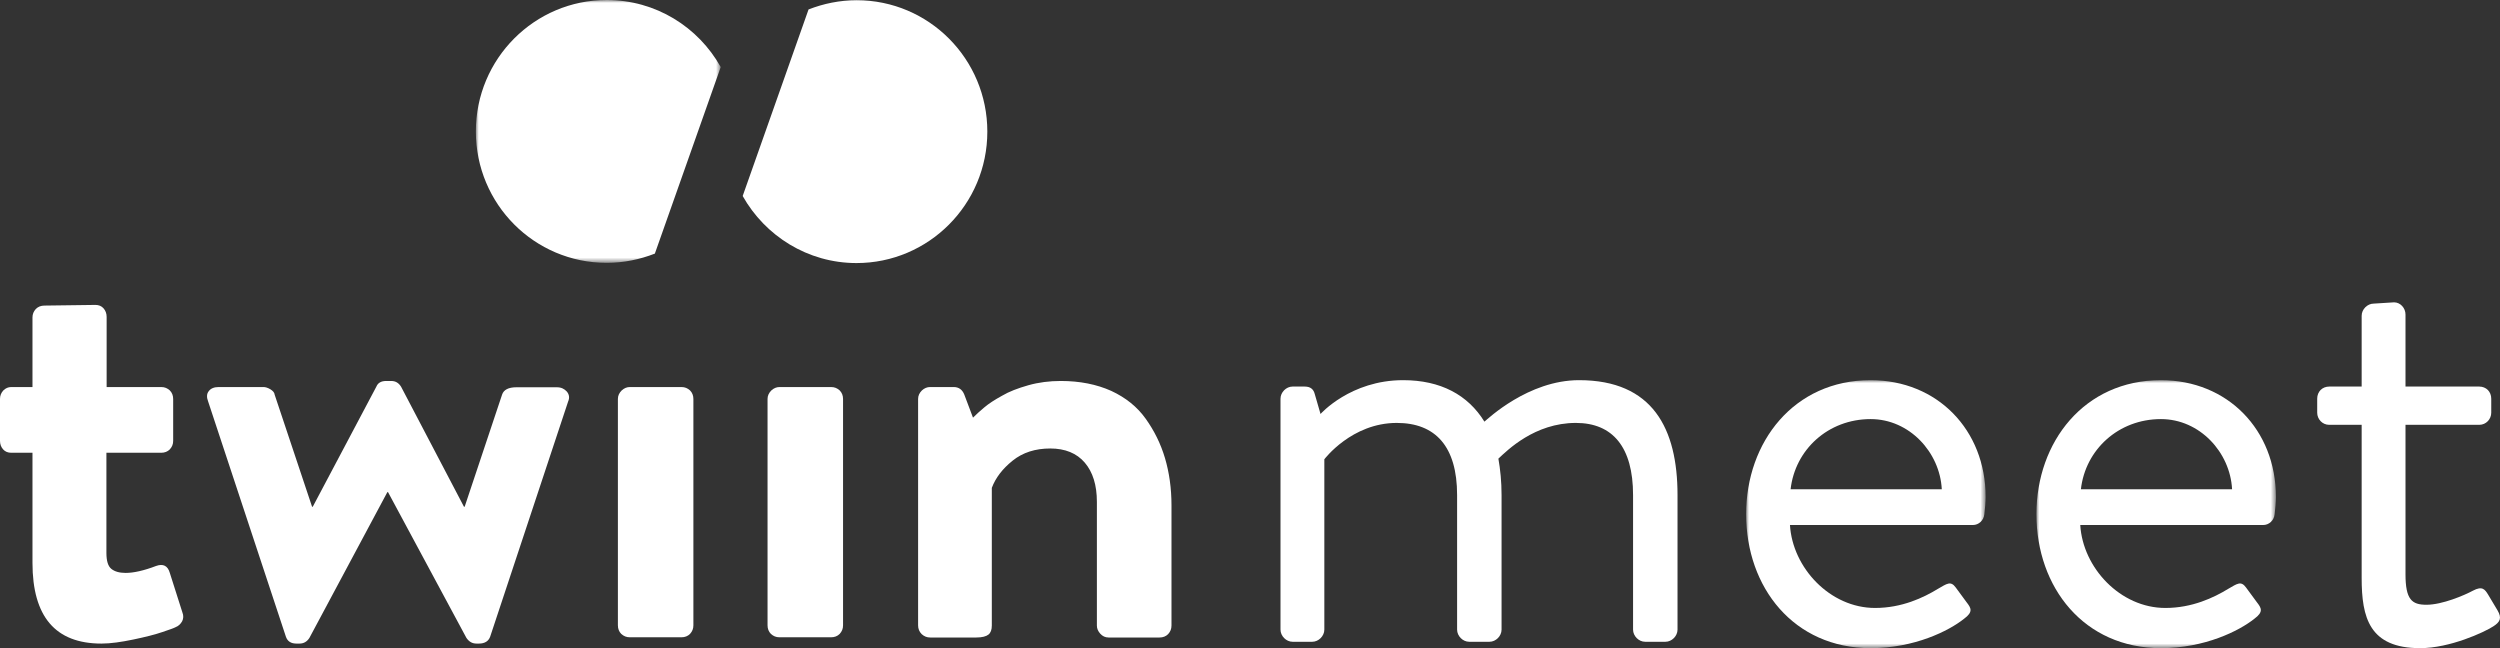 <?xml version="1.0" encoding="UTF-8"?> <svg xmlns="http://www.w3.org/2000/svg" xmlns:xlink="http://www.w3.org/1999/xlink" width="432px" height="112px" viewBox="0 0 432 112" version="1.1"><rect x="0" y="0" width="432" height="112" fill="#333333" stroke="none"/><title>Group 26</title><defs><polygon id="path-1" points="0 0 42.314 0 42.314 45.418 0 45.418"></polygon><polygon id="path-3" points="0 0 41.383 0 41.383 46.306 0 46.306"></polygon><polygon id="path-5" points="0 0 41.383 0 41.383 46.306 0 46.306"></polygon></defs><g id="Page-1" stroke="none" stroke-width="1" fill="none" fill-rule="evenodd"><g id="HERO-Copy-_4-Copy" transform="translate(-283, -1477)"><g id="Group" transform="translate(76.999, 751)"><g id="Group-26" transform="translate(206, 726)"><path d="M5.613,97.251 L5.613,78.237 L1.936,78.237 C1.355,78.237 0.89,78.042 0.541,77.653 C0.193,77.264 0,76.758 0,76.175 L0,68.943 C0,68.359 0.193,67.893 0.58,67.465 C0.967,67.077 1.432,66.882 1.936,66.882 L5.613,66.882 L5.613,54.866 C5.613,54.283 5.807,53.817 6.194,53.389 C6.581,53 7.084,52.805 7.665,52.805 L16.492,52.689 C17.073,52.689 17.537,52.883 17.885,53.272 C18.234,53.661 18.427,54.166 18.427,54.75 L18.427,66.882 L27.874,66.882 C28.455,66.882 28.918,67.077 29.345,67.465 C29.732,67.854 29.925,68.359 29.925,68.943 L29.925,76.175 C29.925,76.758 29.732,77.225 29.345,77.653 C28.957,78.042 28.455,78.237 27.874,78.237 L18.389,78.237 L18.389,95.54 C18.389,96.901 18.66,97.834 19.241,98.301 C19.821,98.767 20.634,99 21.718,99 C23.073,99 24.854,98.611 26.983,97.795 C28.184,97.367 28.996,97.756 29.345,99 L31.512,105.805 C31.745,106.389 31.706,106.895 31.474,107.36 C31.203,107.827 30.855,108.177 30.351,108.372 C30.08,108.527 29.306,108.8 28.029,109.228 C26.789,109.655 25.086,110.083 23.034,110.51 C20.982,110.938 19.124,111.211 17.537,111.211 C9.562,111.211 5.613,106.544 5.613,97.251" id="Fill-1" fill="#FFFFFF"></path><path d="M49.398,110.005 L35.965,69.37 C35.694,68.671 35.694,68.048 36.081,67.582 C36.429,67.115 37.01,66.881 37.784,66.881 L45.527,66.881 C45.876,66.881 46.262,66.998 46.727,67.27 C47.153,67.543 47.424,67.815 47.463,68.204 L53.928,87.568 L54.044,87.568 L65.039,66.804 C65.31,66.143 65.891,65.832 66.742,65.832 L67.594,65.832 C68.329,65.832 68.871,66.143 69.297,66.804 L80.176,87.568 L80.292,87.568 L86.757,68.204 C87.028,67.348 87.88,66.92 89.235,66.92 L96.242,66.92 C96.977,66.92 97.52,67.193 97.946,67.659 C98.372,68.165 98.449,68.749 98.178,69.37 L84.706,110.005 C84.434,110.783 83.776,111.21 82.77,111.21 L82.344,111.21 C81.608,111.21 81.067,110.9 80.602,110.238 L67.052,85.041 L66.936,85.041 L53.463,110.238 C53.037,110.9 52.457,111.21 51.76,111.21 L51.218,111.21 C50.289,111.21 49.67,110.822 49.398,110.005" id="Fill-3" fill="#FFFFFF"></path><path d="M106.773,108.061 L106.773,68.943 C106.773,68.359 107.005,67.893 107.431,67.465 C107.857,67.076 108.321,66.882 108.824,66.882 L117.767,66.882 C118.348,66.882 118.813,67.076 119.238,67.465 C119.625,67.854 119.819,68.359 119.819,68.943 L119.819,108.061 C119.819,108.644 119.625,109.111 119.238,109.538 C118.852,109.927 118.348,110.122 117.767,110.122 L108.824,110.122 C108.243,110.122 107.78,109.927 107.353,109.538 C106.966,109.15 106.773,108.644 106.773,108.061" id="Fill-5" fill="#FFFFFF"></path><path d="M132.633,108.061 L132.633,68.943 C132.633,68.359 132.866,67.893 133.292,67.465 C133.718,67.076 134.182,66.882 134.685,66.882 L143.628,66.882 C144.209,66.882 144.674,67.076 145.099,67.465 C145.486,67.854 145.68,68.359 145.68,68.943 L145.68,108.061 C145.68,108.644 145.486,109.111 145.099,109.538 C144.713,109.927 144.209,110.122 143.628,110.122 L134.685,110.122 C134.104,110.122 133.64,109.927 133.214,109.538 C132.827,109.15 132.633,108.644 132.633,108.061" id="Fill-7" fill="#FFFFFF"></path><path d="M158.649,108.061 L158.649,68.943 C158.649,68.359 158.882,67.893 159.308,67.465 C159.734,67.076 160.197,66.882 160.701,66.882 L164.805,66.882 C165.657,66.882 166.276,67.309 166.624,68.165 L168.134,72.17 C168.714,71.586 169.373,71.004 170.109,70.381 C170.844,69.759 171.851,69.099 173.128,68.398 C174.367,67.659 175.915,67.076 177.696,66.571 C179.478,66.065 181.374,65.832 183.31,65.832 C186.6,65.832 189.504,66.415 192.021,67.543 C194.537,68.71 196.512,70.304 197.982,72.364 C199.454,74.425 200.576,76.681 201.312,79.169 C202.047,81.658 202.434,84.38 202.434,87.335 L202.434,108.1 C202.434,108.683 202.241,109.15 201.854,109.577 C201.467,109.966 200.964,110.16 200.383,110.16 L191.556,110.16 C190.975,110.16 190.511,109.927 190.124,109.499 C189.737,109.072 189.543,108.605 189.543,108.1 L189.543,86.713 C189.543,83.836 188.846,81.58 187.452,79.947 C186.059,78.314 184.046,77.498 181.491,77.498 C178.897,77.498 176.729,78.197 174.987,79.597 C173.244,80.997 172.044,82.552 171.386,84.302 L171.386,108.1 C171.386,108.839 171.192,109.344 170.806,109.655 C170.418,109.966 169.721,110.16 168.714,110.16 L160.74,110.16 C160.159,110.16 159.695,109.966 159.269,109.577 C158.843,109.15 158.649,108.644 158.649,108.061" id="Fill-9" fill="#FFFFFF"></path><path d="M148.042,0.039 C145.099,0.039 142.312,0.622 139.718,1.633 L128.336,33.869 C132.207,40.752 139.563,45.457 148.003,45.457 C160.468,45.457 170.612,35.307 170.612,22.748 C170.612,10.187 160.507,0.039 148.042,0.039" id="Fill-11" fill="#FFFFFF"></path><g id="Group-15" transform="translate(82.228, 0)"><mask id="mask-2" fill="white"><use xlink:href="#path-1"></use></mask><g id="Clip-14"></g><path d="M42.314,11.588 C38.443,4.666 31.087,-0 22.609,-0 C10.144,-0 0,10.149 0,22.709 C0,35.268 10.105,45.418 22.609,45.418 C25.552,45.418 28.338,44.834 30.932,43.823 L42.314,11.588 Z" id="Fill-13" fill="#FFFFFF" mask="url(#mask-2)"></path></g><path d="M221.272,68.891 C221.272,67.789 222.259,66.797 223.358,66.797 L225.443,66.797 C226.431,66.797 226.98,67.237 227.199,68.119 L228.188,71.537 C228.188,71.537 233.347,65.693 242.457,65.693 C248.933,65.693 253.654,68.23 256.508,72.86 C257.057,72.42 264.082,65.693 272.864,65.693 C285.597,65.693 289.877,74.073 289.877,85.54 L289.877,108.803 C289.877,109.905 288.89,110.898 287.792,110.898 L284.279,110.898 C283.182,110.898 282.194,109.905 282.194,108.803 L282.194,85.54 C282.194,77.271 278.681,73.081 272.314,73.081 C265.179,73.081 260.46,77.821 258.923,79.254 C259.252,81.129 259.471,83.224 259.471,85.54 L259.471,108.803 C259.471,109.905 258.484,110.898 257.386,110.898 L253.873,110.898 C252.776,110.898 251.788,109.905 251.788,108.803 L251.788,85.54 C251.788,77.16 248.056,73.081 241.36,73.081 C233.566,73.081 228.846,79.365 228.846,79.365 L228.846,108.803 C228.846,109.905 227.858,110.898 226.76,110.898 L223.358,110.898 C222.259,110.898 221.272,109.905 221.272,108.803 L221.272,68.891 Z" id="Fill-16" fill="#FFFFFF"></path><g id="Group-20" transform="translate(301.733, 65.694)"><mask id="mask-4" fill="white"><use xlink:href="#path-3"></use></mask><g id="Clip-19"></g><path d="M33.809,18.853 C33.48,12.459 28.211,6.725 21.515,6.725 C14.161,6.725 8.453,12.018 7.684,18.853 L33.809,18.853 Z M21.515,0 C33.041,0 41.383,8.6 41.383,20.176 C41.383,20.949 41.273,22.382 41.163,23.153 C41.054,24.256 40.176,25.028 39.188,25.028 L7.574,25.028 C8.013,32.415 14.49,39.361 22.283,39.361 C26.893,39.361 30.625,37.597 33.151,36.053 C34.687,35.171 35.346,34.619 36.224,35.832 C36.883,36.714 37.431,37.487 38.089,38.368 C38.859,39.361 39.297,40.022 37.651,41.234 C35.017,43.33 29.088,46.306 21.515,46.306 C8.233,46.306 0,35.832 0,23.153 C0,10.695 8.233,0 21.515,0 L21.515,0 Z" id="Fill-18" fill="#FFFFFF" mask="url(#mask-4)"></path></g><g id="Group-23" transform="translate(351.896, 65.694)"><mask id="mask-6" fill="white"><use xlink:href="#path-5"></use></mask><g id="Clip-22"></g><path d="M33.809,18.853 C33.48,12.459 28.211,6.725 21.515,6.725 C14.161,6.725 8.453,12.018 7.684,18.853 L33.809,18.853 Z M21.515,0 C33.041,0 41.383,8.6 41.383,20.176 C41.383,20.949 41.273,22.382 41.163,23.153 C41.054,24.256 40.176,25.028 39.188,25.028 L7.574,25.028 C8.013,32.415 14.49,39.361 22.283,39.361 C26.893,39.361 30.625,37.597 33.151,36.053 C34.687,35.171 35.346,34.619 36.224,35.832 C36.883,36.714 37.431,37.487 38.089,38.368 C38.859,39.361 39.297,40.022 37.651,41.234 C35.017,43.33 29.088,46.306 21.515,46.306 C8.233,46.306 0,35.832 0,23.153 C0,10.695 8.233,0 21.515,0 L21.515,0 Z" id="Fill-21" fill="#FFFFFF" mask="url(#mask-6)"></path></g><path d="M408.096,73.411 L402.498,73.411 C401.291,73.411 400.413,72.419 400.413,71.317 L400.413,68.891 C400.413,67.678 401.291,66.797 402.498,66.797 L408.096,66.797 L408.096,54.558 C408.096,53.456 409.084,52.464 410.182,52.464 L413.695,52.243 C414.792,52.243 415.671,53.235 415.671,54.337 L415.671,66.797 L428.404,66.797 C429.611,66.797 430.489,67.678 430.489,68.891 L430.489,71.317 C430.489,72.419 429.611,73.411 428.404,73.411 L415.671,73.411 L415.671,99.21 C415.671,103.621 416.768,104.503 419.293,104.503 C422.037,104.503 425.879,102.849 427.306,102.077 C428.952,101.195 429.391,101.857 429.941,102.739 L431.587,105.495 C432.355,106.818 432.026,107.48 430.818,108.252 C429.281,109.244 423.354,112 418.195,112 C409.413,112 408.096,106.708 408.096,99.872 L408.096,73.411 Z" id="Fill-24" fill="#FFFFFF"></path></g></g></g></g></svg> 